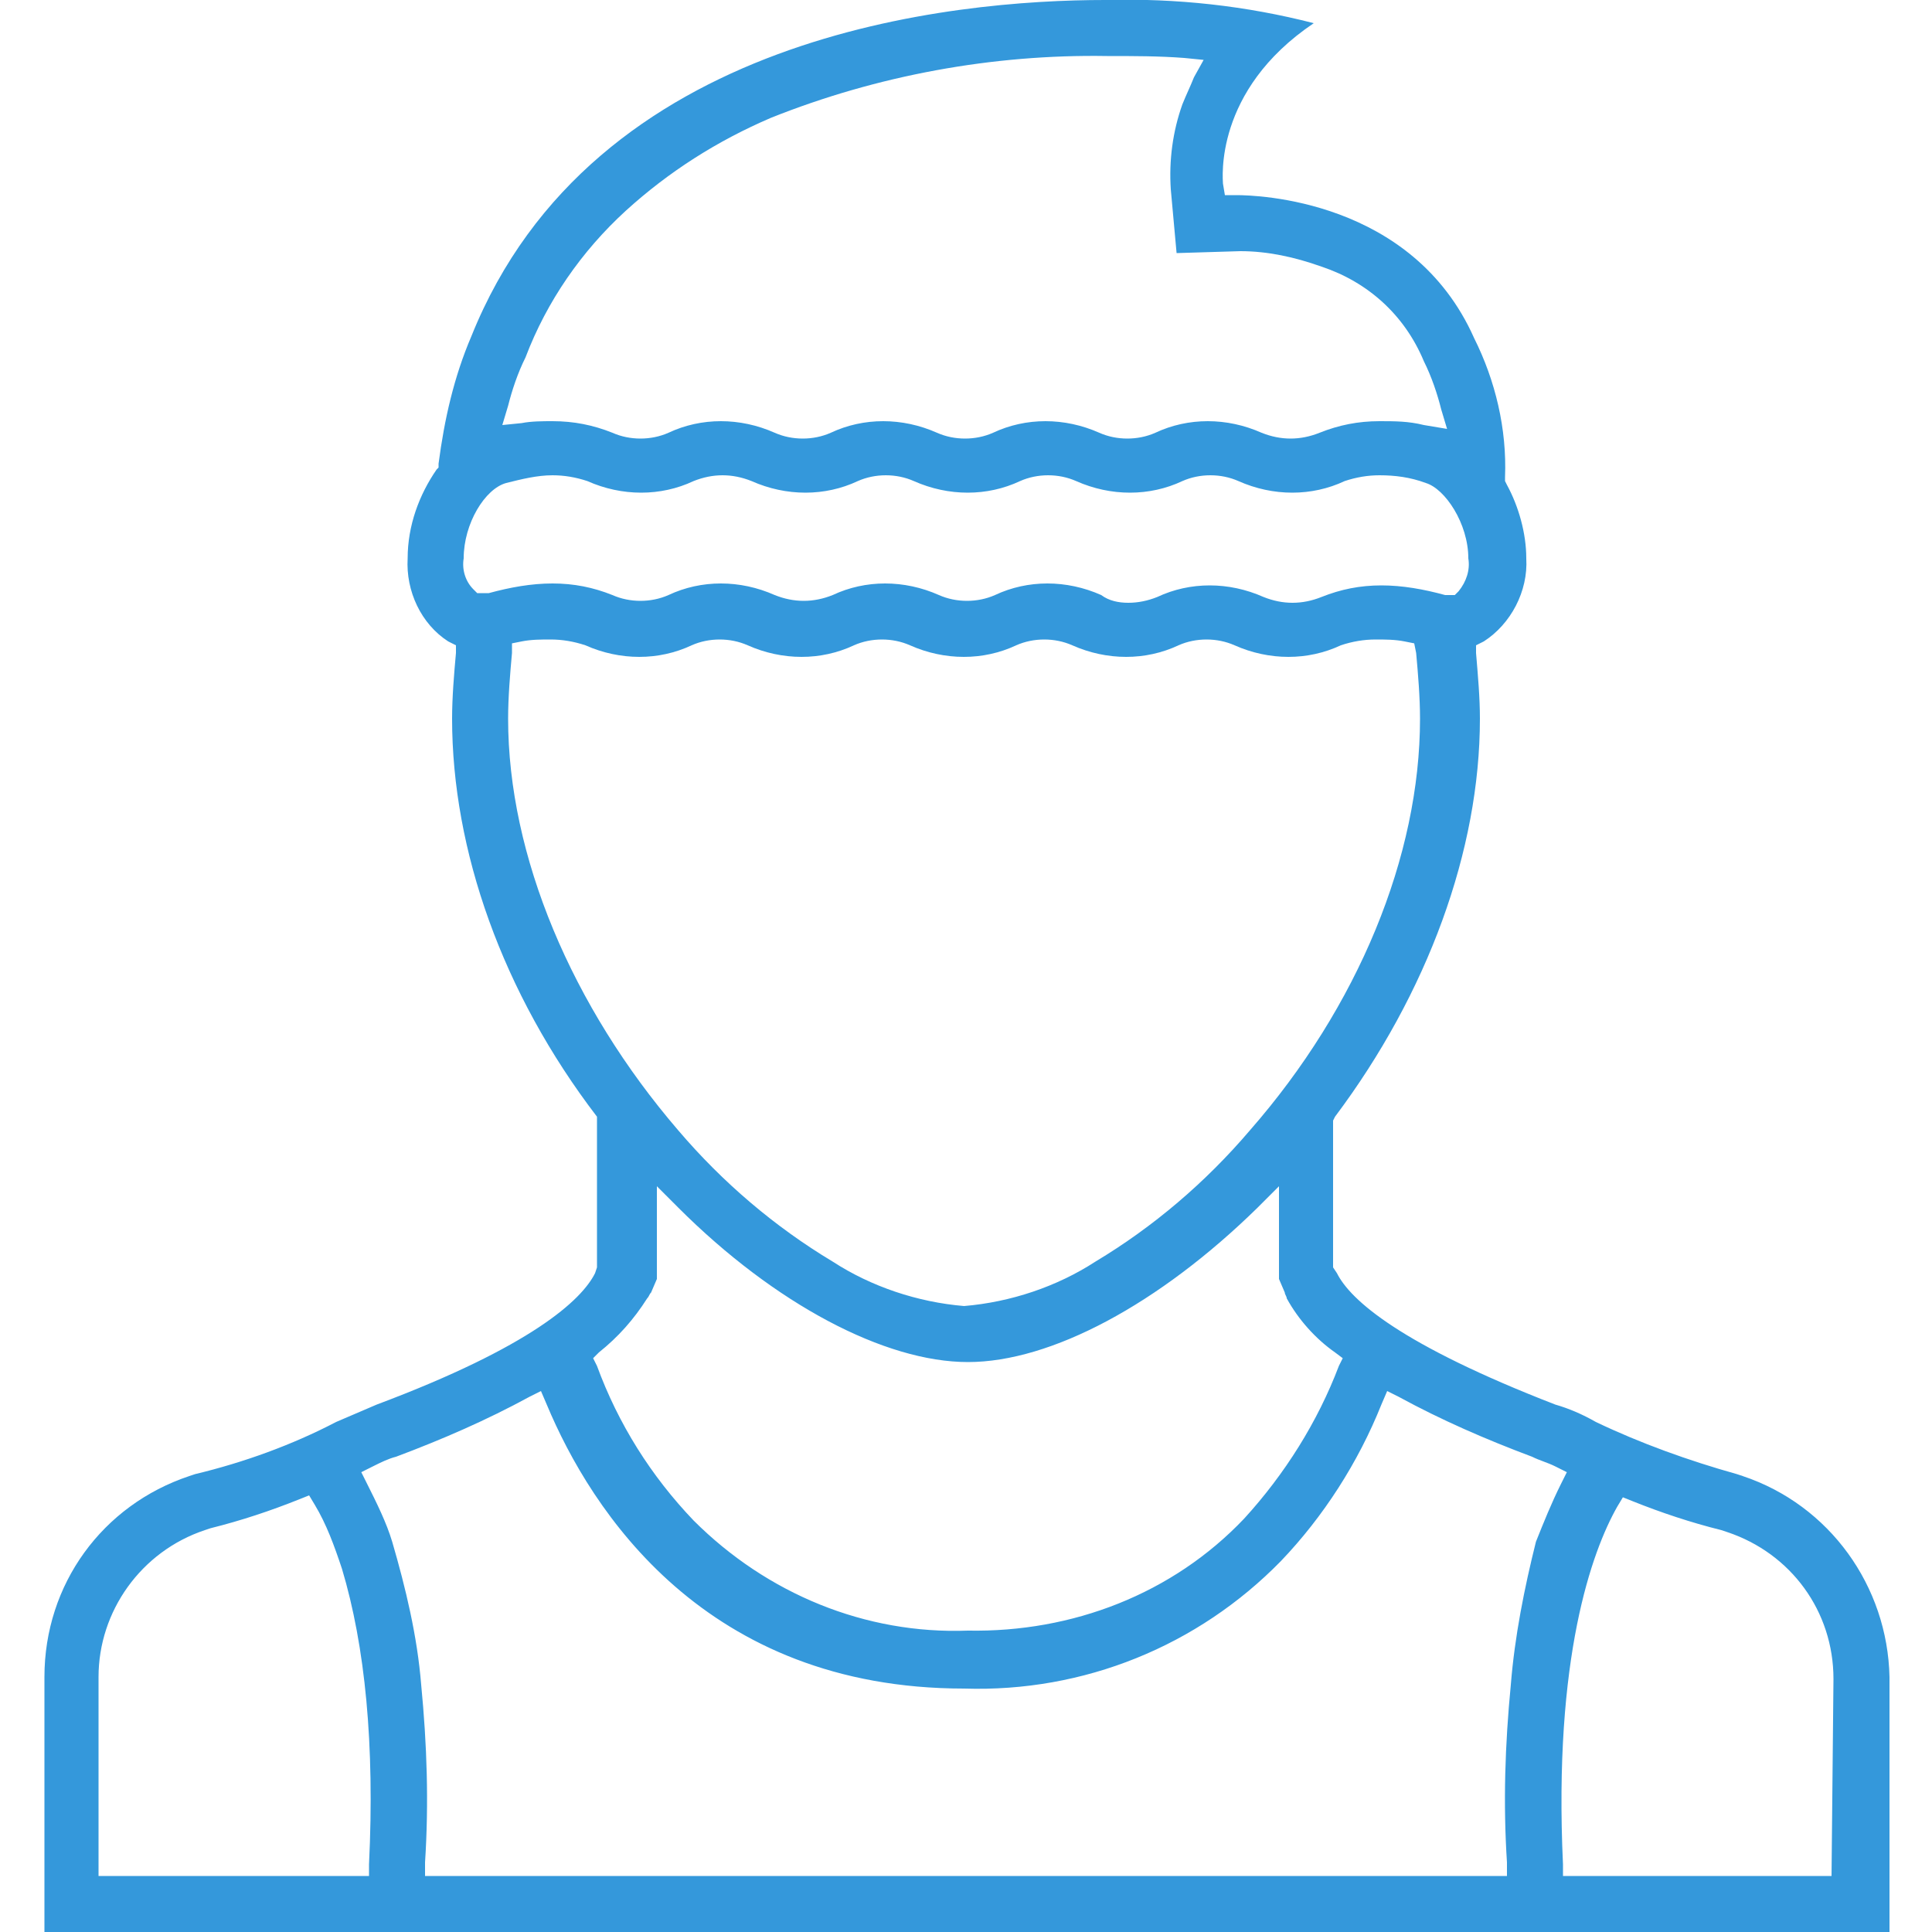 <?xml version="1.0" encoding="utf-8"?>
<!-- Generator: Adobe Illustrator 21.0.2, SVG Export Plug-In . SVG Version: 6.00 Build 0)  -->
<svg version="1.1" id="Layer_1" xmlns="http://www.w3.org/2000/svg" xmlns:xlink="http://www.w3.org/1999/xlink" x="0px" y="0px"
	 viewBox="0 0 100 100" style="enable-background:new 0 0 100 100;" xml:space="preserve">
<style type="text/css">
	.st0{fill:#3498DB;}
</style>
<title>Artboard 23</title>
<path class="st0" d="M90.2,76.4l-0.3-0.1c-2.5-0.7-5-1.6-7.3-2.7c-0.7-0.4-1.4-0.7-2.1-0.9c-8-3.1-10.6-5.4-11.3-6.8L69,65.6V58
	l0.1-0.2c4.8-6.4,7.5-13.8,7.5-20.6c0-1.1-0.1-2.2-0.2-3.4v-0.4l0.4-0.2c1.4-0.9,2.3-2.6,2.2-4.3c0-1.3-0.4-2.7-1-3.8l-0.1-0.2v-0.2
	c0.1-2.5-0.5-5-1.6-7.2C73.1,10.3,65,10.1,64,10.1h-0.6l-0.1-0.6c0-0.2-0.5-4.8,4.7-8.3C64.5,0.3,60.9-0.1,57.2,0
	c-7.8,0-26.5,1.7-32.8,17.4c-0.9,2.1-1.4,4.3-1.7,6.6v0.2l-0.1,0.1c-0.9,1.3-1.5,2.9-1.5,4.6c-0.1,1.7,0.7,3.4,2.1,4.3l0.4,0.2v0.4
	c-0.1,1.1-0.2,2.3-0.2,3.4c0,6.8,2.6,14.2,7.5,20.6l0,0.2v7.6l-0.1,0.3c-0.7,1.4-3.3,3.8-11.3,6.8c-0.7,0.3-1.4,0.6-2.1,0.9
	c-2.3,1.2-4.8,2.1-7.3,2.7l-0.3,0.1c-4.5,1.5-7.5,5.6-7.5,10.4V100h95.5V86.8C97.7,82.1,94.7,77.9,90.2,76.4z M26.3,21
	c0.2-0.8,0.5-1.7,0.9-2.5c1.1-2.9,2.9-5.5,5.2-7.6c2.2-2,4.7-3.6,7.5-4.8c5.5-2.2,11.5-3.3,17.4-3.2c1.4,0,2.7,0,4,0.1l1,0.1L61.8,4
	c-0.2,0.5-0.4,0.9-0.6,1.4c-0.5,1.4-0.7,2.9-0.6,4.4l0.3,3.3l3.3-0.1c1.4,0,2.8,0.3,4.2,0.8c2.4,0.8,4.3,2.5,5.3,4.9
	c0.4,0.8,0.7,1.7,0.9,2.5l0.3,1L73.7,22c-0.8-0.2-1.5-0.2-2.3-0.2c-1.1,0-2.1,0.2-3.1,0.6c-0.5,0.2-1,0.3-1.5,0.3
	c-0.5,0-1-0.1-1.5-0.3c-1.8-0.8-3.8-0.8-5.5,0c-0.9,0.4-2,0.4-2.9,0c-1.8-0.8-3.8-0.8-5.5,0c-0.9,0.4-2,0.4-2.9,0
	c-1.8-0.8-3.8-0.8-5.5,0c-0.9,0.4-2,0.4-2.9,0c-1.8-0.8-3.8-0.8-5.5,0c-0.9,0.4-2,0.4-2.9,0c-1-0.4-2-0.6-3.1-0.6
	c-0.5,0-1.1,0-1.6,0.1L26,22L26.3,21z M25.1,30.7h-0.4l-0.2-0.2c-0.4-0.4-0.6-1-0.5-1.6c0-1.8,1.1-3.6,2.2-3.9
	c0.8-0.2,1.6-0.4,2.4-0.4c0.6,0,1.2,0.1,1.8,0.3c1.8,0.8,3.8,0.8,5.5,0c0.5-0.2,1-0.3,1.5-0.3c0.5,0,1,0.1,1.5,0.3
	c1.8,0.8,3.8,0.8,5.5,0c0.9-0.4,2-0.4,2.9,0c1.8,0.8,3.8,0.8,5.5,0c0.9-0.4,2-0.4,2.9,0c1.8,0.8,3.8,0.8,5.5,0c0.9-0.4,2-0.4,2.9,0
	c1.8,0.8,3.8,0.8,5.5,0c0.6-0.2,1.2-0.3,1.8-0.3c0.8,0,1.6,0.1,2.4,0.4c1,0.3,2.2,2.1,2.2,3.9c0.1,0.6-0.1,1.2-0.5,1.7l-0.2,0.2
	h-0.3h-0.1h-0.1c-1.1-0.3-2.2-0.5-3.3-0.5c-1.1,0-2.1,0.2-3.1,0.6c-0.5,0.2-1,0.3-1.5,0.3c-0.5,0-1-0.1-1.5-0.3
	c-1.8-0.8-3.8-0.8-5.5,0c-0.5,0.2-1,0.3-1.5,0.3c-0.5,0-1-0.1-1.4-0.4c-1.8-0.8-3.8-0.8-5.5,0c-0.9,0.4-2,0.4-2.9,0
	c-1.8-0.8-3.8-0.8-5.5,0c-0.5,0.2-1,0.3-1.5,0.3c-0.5,0-1-0.1-1.5-0.3c-1.8-0.8-3.8-0.8-5.5,0c-0.9,0.4-2,0.4-2.9,0
	c-1-0.4-2-0.6-3.1-0.6c-1.1,0-2.2,0.2-3.3,0.5L25.1,30.7z M26.3,37.2c0-1.1,0.1-2.3,0.2-3.4l0-0.5l0.5-0.1c0.5-0.1,1-0.1,1.5-0.1
	c0.6,0,1.2,0.1,1.8,0.3c1.8,0.8,3.8,0.8,5.5,0c0.9-0.4,2-0.4,2.9,0c1.8,0.8,3.8,0.8,5.5,0c0.9-0.4,2-0.4,2.9,0
	c1.8,0.8,3.8,0.8,5.5,0c0.9-0.4,2-0.4,2.9,0c1.8,0.8,3.8,0.8,5.5,0c0.9-0.4,2-0.4,2.9,0c1.8,0.8,3.8,0.8,5.5,0
	c0.6-0.2,1.2-0.3,1.8-0.3c0.5,0,1,0,1.5,0.1l0.5,0.1l0.1,0.5c0.1,1.1,0.2,2.3,0.2,3.4c0,7.1-3.2,14.9-8.8,21.3c-2.3,2.7-5,5-8,6.8
	c-2,1.3-4.4,2.1-6.8,2.3c-2.4-0.2-4.8-1-6.8-2.3c-3-1.8-5.7-4.1-8-6.8C29.6,52.1,26.3,44.3,26.3,37.2z M31,70c1-0.8,1.8-1.7,2.5-2.8
	c0.1-0.1,0.1-0.2,0.2-0.3l0.3-0.7v-4.8l1.1,1.1c5,5,10.7,8,15,8s9.9-3,15-8l1.1-1.1v4.8l0.3,0.7c0,0.1,0.1,0.2,0.1,0.3
	c0.6,1.1,1.5,2.1,2.5,2.8l0.4,0.3l-0.2,0.4c-1.1,2.9-2.8,5.6-4.9,7.9c-3.7,3.9-8.9,5.9-14.3,5.8c-5.3,0.2-10.4-1.9-14.2-5.7
	c-2.2-2.3-3.9-5-5-8l-0.2-0.4L31,70z M19.1,96.5v0.6h-14V86.8c0-3.4,2.2-6.5,5.5-7.6l0.3-0.1c1.6-0.4,3.1-0.9,4.6-1.5l0.5-0.2
	l0.3,0.5c0.6,1,1,2.1,1.4,3.3C18.9,85.2,19.4,90.3,19.1,96.5z M78.2,87.2c-0.3,3.1-0.4,6.1-0.2,9.2v0.7H22v-0.7
	c0.2-3.1,0.1-6.1-0.2-9.2c-0.2-2.5-0.8-5-1.5-7.4c-0.3-1-0.8-2-1.3-3l-0.3-0.6l0.6-0.3c0.4-0.2,0.8-0.4,1.2-0.5
	c2.4-0.9,4.7-1.9,6.9-3.1l0.6-0.3l0.3,0.7c2.3,5.5,8.2,14.7,21.6,14.7c6.2,0.2,12.1-2.2,16.4-6.6c2.2-2.3,4-5.1,5.2-8.1l0.3-0.7
	l0.6,0.3c2.2,1.2,4.5,2.2,6.9,3.1c0.4,0.2,0.8,0.3,1.2,0.5l0.6,0.3l-0.3,0.6c-0.5,1-0.9,2-1.3,3C78.9,82.2,78.4,84.7,78.2,87.2z
	 M94.8,97.1H80.9v-0.6c-0.5-10.7,1.5-16.2,2.8-18.5l0.3-0.5l0.5,0.2c1.5,0.6,3,1.1,4.6,1.5l0.3,0.1c3.3,1.1,5.5,4.1,5.5,7.6
	L94.8,97.1z"/>
</svg>
